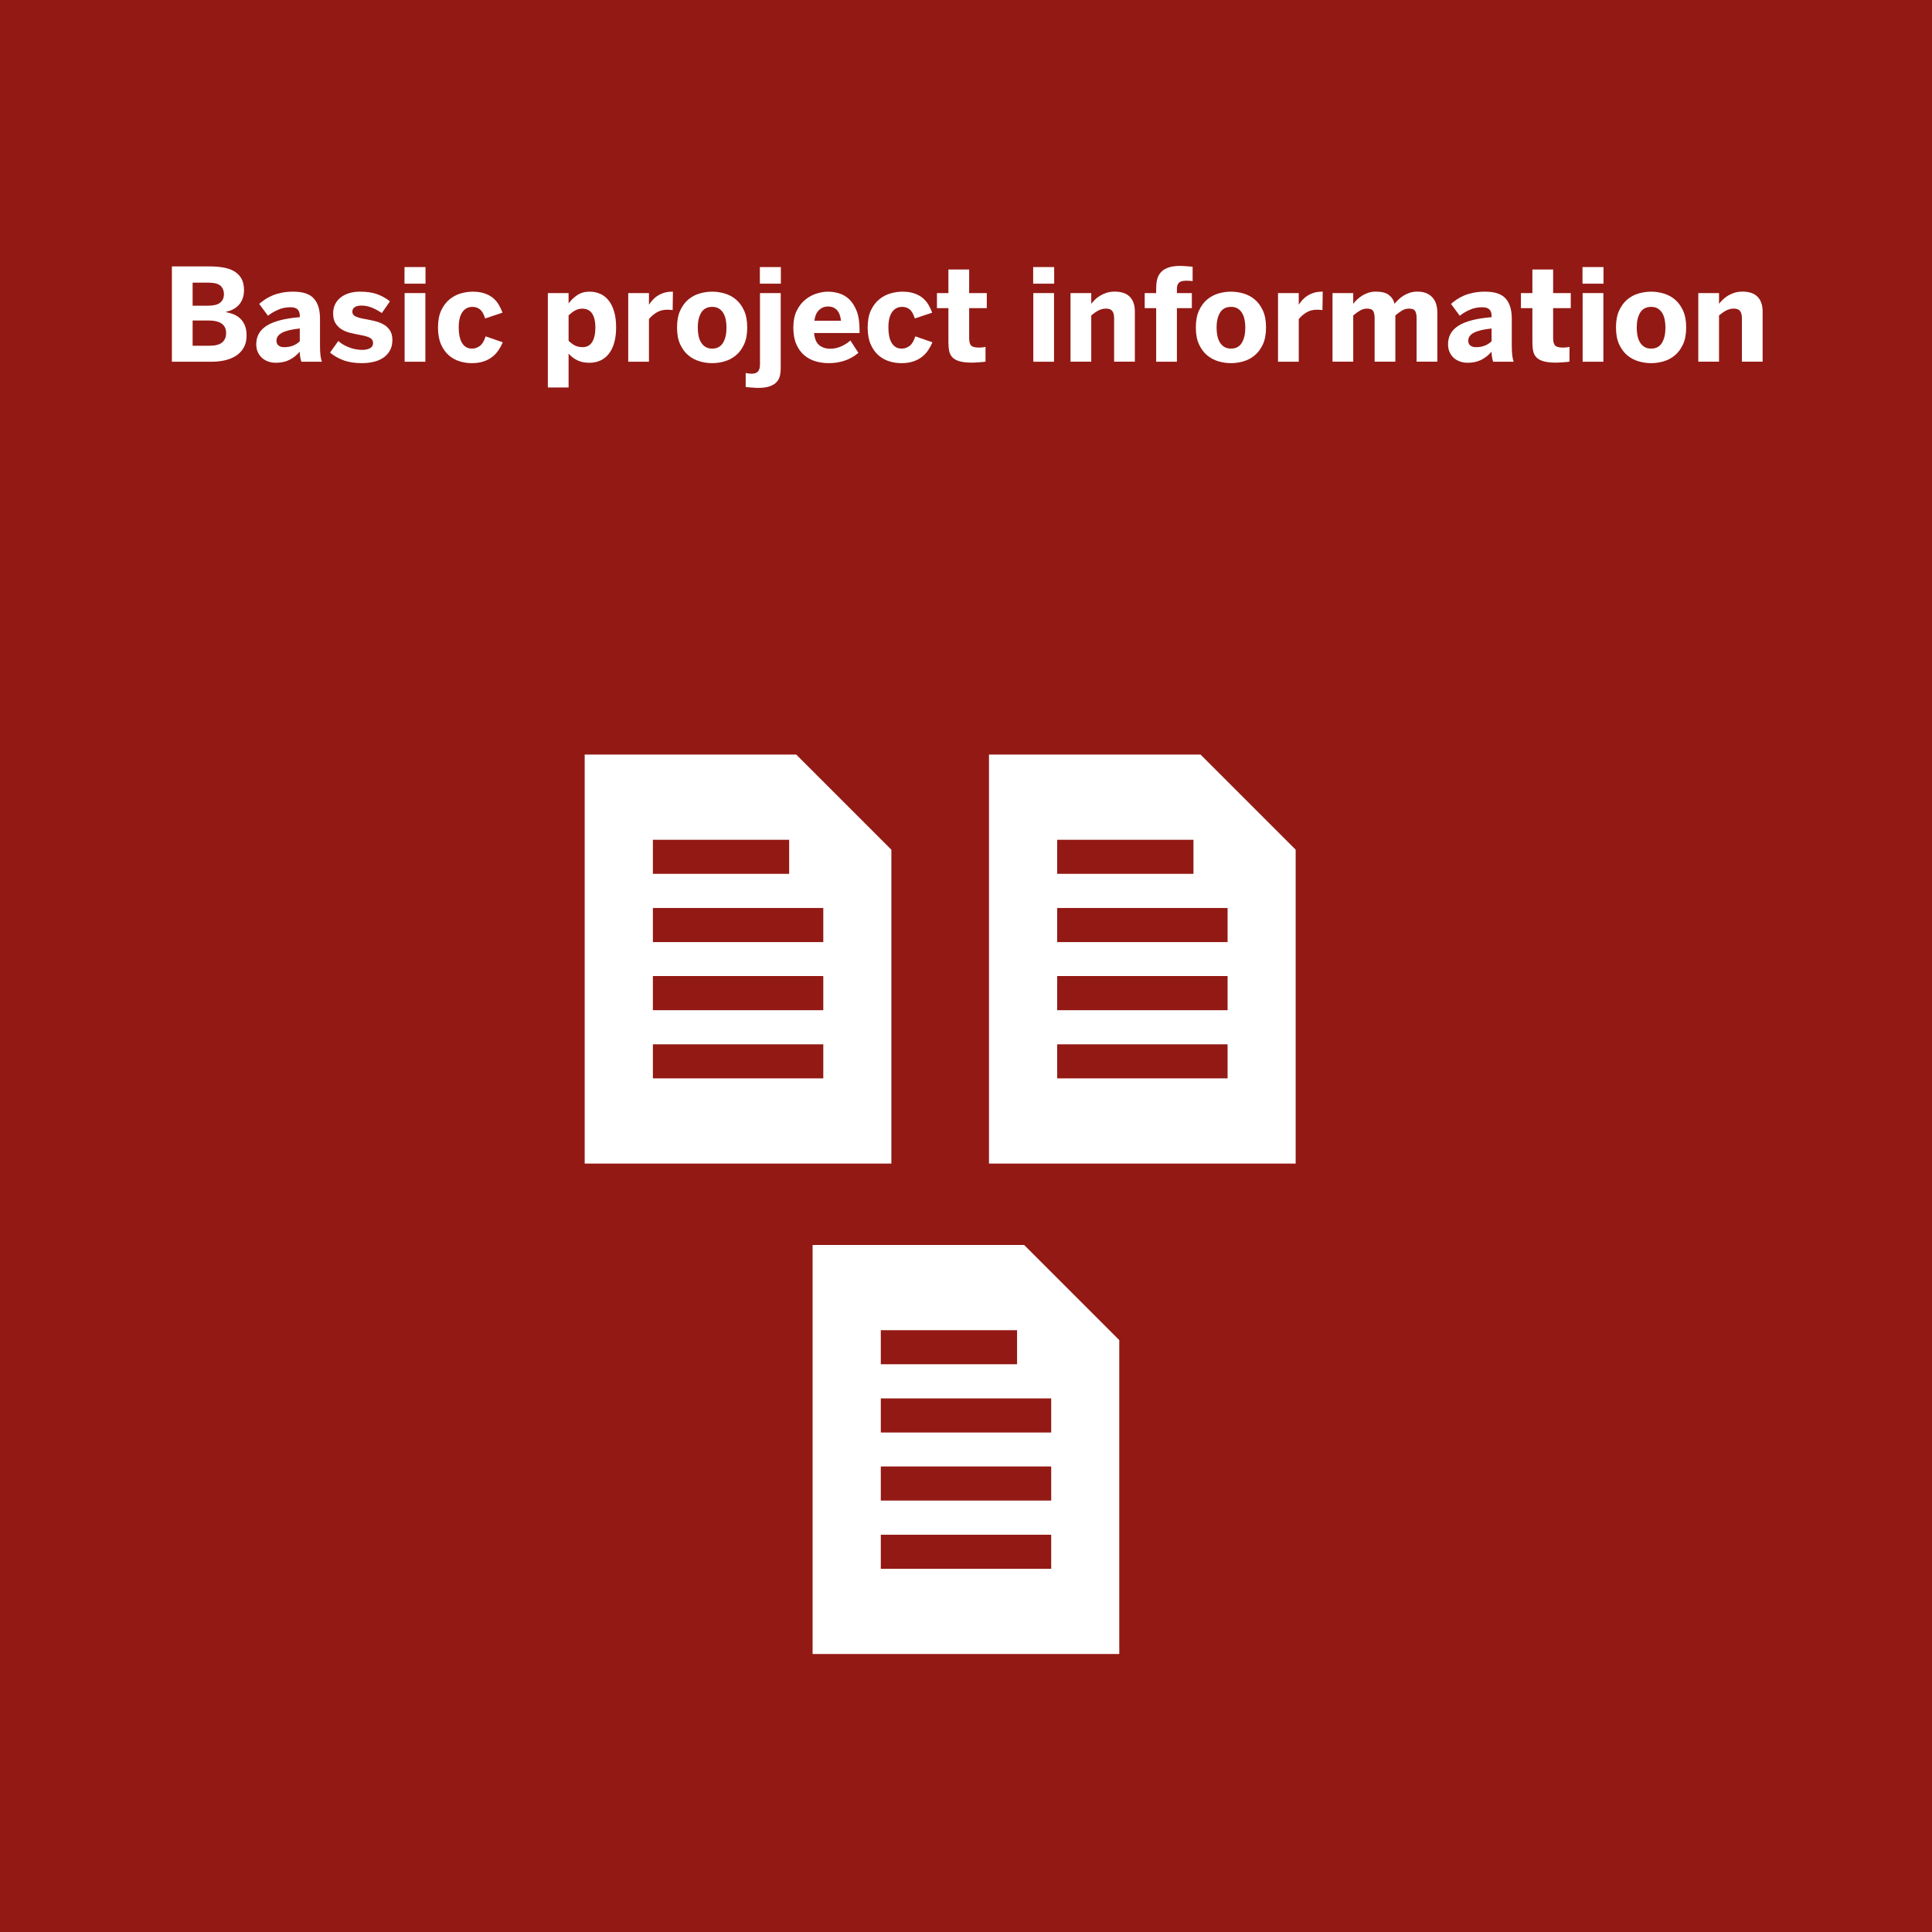<?xml version="1.0" encoding="UTF-8"?>
<svg xmlns="http://www.w3.org/2000/svg" id="Ebene_1" viewBox="0 0 300 300">
  <defs>
    <style>.cls-1{fill:#fff;}.cls-2{fill:#931914;}</style>
  </defs>
  <g id="Ebene_1-2">
    <g id="Layer_1">
      <rect class="cls-2" y="0" width="300" height="300"></rect>
    </g>
  </g>
  <path class="cls-1" d="m26.69,41.37h5.92c.68,0,1.34.05,1.97.15.63.1,1.2.28,1.69.55s.89.64,1.18,1.12c.29.48.44,1.09.44,1.84,0,.52-.08.98-.23,1.37-.15.39-.36.73-.62,1s-.56.49-.9.66c-.34.17-.7.29-1.07.37v.04c.45.08.88.2,1.27.37.39.17.73.39,1.02.68.29.29.51.64.68,1.06.17.42.25.92.25,1.51,0,.75-.15,1.38-.45,1.9-.3.52-.7.94-1.2,1.26s-1.07.55-1.72.7-1.32.22-2.01.22h-6.22v-14.8Zm5.61,6.1c.85,0,1.47-.15,1.87-.46.4-.31.6-.75.6-1.32s-.19-1.03-.56-1.34c-.37-.31-1-.46-1.87-.46h-2.43v3.58h2.39Zm.22,6.22c.9,0,1.56-.17,1.97-.51s.62-.83.62-1.47c0-1.29-.91-1.94-2.73-1.94h-2.47v3.92h2.61Z"></path>
  <path class="cls-1" d="m42.83,56.33c-.41,0-.8-.06-1.17-.19-.37-.13-.69-.31-.97-.56s-.5-.55-.66-.91-.24-.77-.24-1.22c0-1.23.54-2.19,1.63-2.88,1.09-.69,2.8-1.13,5.13-1.32v-.26c0-.39-.11-.7-.33-.93-.22-.23-.59-.35-1.11-.35-.68,0-1.31.12-1.89.37s-1.12.56-1.61.95l-1.36-1.84c.27-.24.57-.47.91-.7.34-.23.72-.43,1.15-.61s.91-.32,1.45-.43,1.14-.16,1.81-.16c1.47,0,2.52.35,3.16,1.06.64.71.96,1.75.96,3.12v4.1c0,.64.02,1.17.07,1.58.05.41.12.75.23,1.02h-3.2c-.07-.23-.12-.47-.17-.72s-.07-.53-.07-.84c-.49.56-1.04.99-1.63,1.28-.59.29-1.29.44-2.09.44Zm1.28-2.42c.56,0,1.04-.09,1.44-.26.4-.17.73-.39,1-.66v-1.98c-1.28.13-2.2.36-2.77.67-.57.31-.85.72-.85,1.21,0,.35.11.6.33.77.22.17.5.25.85.25Z"></path>
  <path class="cls-1" d="m56.23,56.39c-1.17,0-2.16-.16-2.96-.47s-1.47-.7-2.02-1.17l1.28-1.8c.48.43,1.05.76,1.72,1.01.67.25,1.33.37,1.98.37.51,0,.92-.09,1.23-.26.31-.17.47-.43.47-.78,0-.37-.15-.65-.46-.82-.31-.17-.83-.33-1.56-.46-.51-.09-1.01-.2-1.51-.32-.5-.12-.95-.3-1.34-.54-.39-.24-.71-.56-.96-.95-.25-.39-.37-.9-.37-1.53,0-.53.1-1.01.31-1.43.21-.42.5-.77.87-1.06.37-.29.81-.51,1.31-.66.5-.15,1.05-.23,1.65-.23,1.09,0,2,.13,2.72.4.72.27,1.37.63,1.96,1.1l-1.26,1.82c-.55-.37-1.08-.66-1.6-.86-.52-.2-1.03-.3-1.54-.3-.47,0-.82.08-1.07.25-.25.17-.37.4-.37.69,0,.32.15.56.45.72.3.16.78.3,1.45.42.52.09,1.04.2,1.56.32.52.12.98.3,1.39.53.41.23.74.54.99.93.25.39.38.88.38,1.48,0,.64-.13,1.19-.39,1.65-.26.46-.61.83-1.04,1.12-.43.29-.93.5-1.5.63-.57.13-1.16.2-1.77.2Z"></path>
  <path class="cls-1" d="m62.81,41.47h3.26v2.58h-3.26v-2.58Zm.02,4.04h3.22v10.66h-3.22v-10.66Z"></path>
  <path class="cls-1" d="m73.25,56.39c-.63,0-1.25-.09-1.87-.28s-1.18-.5-1.68-.93c-.5-.43-.91-1-1.22-1.71-.31-.71-.47-1.58-.47-2.62s.17-1.96.51-2.67c.34-.71.77-1.28,1.3-1.71.53-.43,1.11-.73,1.74-.91.63-.18,1.24-.27,1.83-.27.72,0,1.34.09,1.86.27.52.18.96.42,1.32.72.36.3.65.65.88,1.04.23.39.42.8.58,1.23l-2.7.9c-.21-.68-.48-1.15-.8-1.41s-.71-.39-1.18-.39c-.65,0-1.17.27-1.55.81s-.57,1.34-.57,2.41c0,.48.04.92.12,1.31.08.39.2.74.37,1.03.17.29.38.52.64.68s.58.24.95.24c.43,0,.83-.14,1.2-.41.37-.27.67-.77.9-1.49l2.66.92c-.17.41-.39.82-.65,1.21-.26.39-.58.74-.96,1.04-.38.3-.83.54-1.36.72-.53.18-1.14.27-1.85.27Z"></path>
  <path class="cls-1" d="m85.07,45.51h3.22v1.61c.35-.48.78-.9,1.31-1.27.53-.37,1.18-.56,1.97-.56.6,0,1.15.12,1.66.35.51.23.94.58,1.3,1.04.36.46.64,1.04.84,1.73.2.69.3,1.5.3,2.42s-.1,1.72-.3,2.41c-.2.69-.48,1.26-.85,1.72-.37.46-.8.8-1.31,1.03-.51.23-1.07.34-1.68.34-.72,0-1.34-.12-1.86-.37-.52-.25-.98-.6-1.38-1.05v5.26h-3.22v-14.66Zm5.36,8.4c.68,0,1.19-.27,1.52-.8.33-.54.5-1.29.5-2.27,0-.9-.16-1.61-.49-2.13-.33-.52-.85-.78-1.57-.78-.41,0-.8.11-1.16.32s-.67.46-.94.72v3.95c.35.33.68.58,1.01.74.33.16.7.24,1.13.24Z"></path>
  <path class="cls-1" d="m97.55,45.51h3.22v1.78h.02c.15-.23.32-.46.53-.69.21-.23.45-.45.74-.64.29-.19.62-.35,1.01-.48.39-.13.83-.19,1.32-.19h.1l-.04,2.86c-.07-.01-.2-.03-.39-.04-.19-.01-.34-.02-.45-.02-.64,0-1.2.15-1.67.44-.47.29-.86.63-1.17,1.02v6.62h-3.22v-10.66Z"></path>
  <path class="cls-1" d="m110.59,56.39c-.64,0-1.29-.09-1.94-.28s-1.24-.5-1.76-.93c-.52-.43-.94-1-1.27-1.71-.33-.71-.49-1.58-.49-2.62s.16-1.92.49-2.63c.33-.71.75-1.29,1.27-1.72.52-.43,1.1-.74,1.75-.93.65-.19,1.3-.28,1.95-.28s1.28.09,1.93.28c.65.19,1.23.5,1.75.93.52.43.94,1.01,1.27,1.72.33.71.49,1.59.49,2.63s-.16,1.91-.49,2.62c-.33.71-.75,1.28-1.27,1.71-.52.43-1.1.74-1.75.93-.65.19-1.29.28-1.93.28Zm0-2.26c.76,0,1.32-.3,1.68-.9.36-.6.54-1.39.54-2.36,0-.44-.04-.86-.12-1.25s-.21-.74-.39-1.03c-.18-.29-.41-.52-.69-.69-.28-.17-.62-.25-1.02-.25-.77,0-1.34.3-1.7.89-.36.59-.54,1.37-.54,2.33,0,.44.04.86.12,1.26.08.4.21.75.39,1.04s.41.53.69.7c.28.17.63.26,1.04.26Z"></path>
  <path class="cls-1" d="m117.75,60.23c-.16,0-.34,0-.55-.02-.21-.01-.41-.03-.6-.04-.19-.01-.37-.03-.52-.04-.15-.01-.25-.03-.29-.04v-2.18c.09.03.23.05.42.08.19.03.35.04.5.04.44,0,.77-.11.98-.34.21-.23.32-.6.32-1.12v-11.06h3.22v11.68c0,.37-.04.74-.11,1.1-.07.36-.23.68-.47.97-.24.29-.59.52-1.06.7s-1.08.27-1.84.27Zm.24-18.76h3.26v2.58h-3.26v-2.58Z"></path>
  <path class="cls-1" d="m128.65,56.39c-.69,0-1.37-.1-2.02-.29-.65-.19-1.24-.51-1.75-.94s-.92-1-1.23-1.71-.46-1.57-.46-2.6.18-1.91.53-2.62c.36-.71.8-1.28,1.34-1.71.54-.43,1.12-.75,1.75-.94s1.21-.29,1.76-.29,1.11.08,1.69.25,1.11.47,1.58.91c.47.44.86,1.04,1.17,1.81s.46,1.76.46,2.97v.48h-7.06c.08.88.34,1.51.79,1.88.45.37,1.01.56,1.69.56.64,0,1.24-.13,1.79-.39s1.01-.56,1.37-.89l1.24,1.92c-1.25,1.07-2.8,1.6-4.64,1.6Zm1.94-6.58c-.16-1.48-.84-2.22-2.04-2.22-.51,0-.95.17-1.34.52s-.64.91-.76,1.7h4.14Z"></path>
  <path class="cls-1" d="m139.97,56.39c-.63,0-1.25-.09-1.87-.28s-1.18-.5-1.68-.93c-.5-.43-.91-1-1.22-1.71-.31-.71-.47-1.58-.47-2.62s.17-1.96.51-2.67c.34-.71.77-1.28,1.3-1.71.53-.43,1.11-.73,1.74-.91.63-.18,1.24-.27,1.83-.27.72,0,1.34.09,1.86.27.52.18.96.42,1.32.72.36.3.65.65.88,1.04.23.39.42.8.58,1.23l-2.7.9c-.21-.68-.48-1.15-.8-1.41s-.71-.39-1.18-.39c-.65,0-1.17.27-1.55.81s-.57,1.34-.57,2.41c0,.48.04.92.12,1.31.08.39.2.74.37,1.03.17.29.38.52.64.68s.58.24.95.24c.43,0,.83-.14,1.2-.41.37-.27.67-.77.9-1.49l2.66.92c-.17.41-.39.82-.65,1.21-.26.39-.58.74-.96,1.04-.38.3-.83.54-1.36.72-.53.18-1.14.27-1.85.27Z"></path>
  <path class="cls-1" d="m150.91,56.31c-.79,0-1.43-.07-1.91-.21-.48-.14-.85-.34-1.11-.61s-.42-.6-.5-.99c-.08-.39-.12-.84-.12-1.33v-5.32h-1.78v-2.34h1.78v-3.66h3.22v3.66h2.74v2.34h-2.74v4.62c0,.57.1.97.3,1.18.2.21.59.32,1.18.32.19,0,.38,0,.59-.03.21-.02.36-.05.47-.09v2.3c-.05.01-.16.03-.33.05-.17.02-.35.04-.56.05-.21.01-.42.03-.64.04-.22.01-.42.02-.59.02Z"></path>
  <path class="cls-1" d="m160.43,41.47h3.26v2.58h-3.26v-2.58Zm.02,4.04h3.22v10.66h-3.22v-10.66Z"></path>
  <path class="cls-1" d="m166.23,45.51h3.22v1.67c.16-.21.35-.43.58-.65.22-.22.49-.42.79-.61.31-.18.65-.34,1.02-.46s.8-.18,1.26-.18.88.06,1.26.17c.38.11.71.3.99.55.28.25.49.58.64.97.15.39.23.86.23,1.41v7.78h-3.22v-6.78c0-.48-.1-.84-.29-1.09-.19-.25-.51-.37-.96-.37-.42,0-.83.1-1.2.3-.38.2-.75.46-1.1.76v7.18h-3.22v-10.66Z"></path>
  <path class="cls-1" d="m179.53,47.85h-1.78v-2.34h1.78v-.74c0-.44.04-.87.13-1.29.09-.42.26-.79.53-1.12.27-.33.65-.59,1.14-.78.49-.19,1.13-.29,1.92-.29.16,0,.34,0,.54.02.2.01.4.03.59.04.19.01.37.03.52.04.15.01.25.03.29.04v2.24c-.08-.03-.22-.05-.41-.06-.19-.01-.37-.02-.53-.02-.2,0-.39.01-.57.04-.18.03-.34.08-.48.17-.14.09-.25.22-.33.39-.08.17-.12.4-.12.68v.64h2.32v2.34h-2.32v8.32h-3.22v-8.32Z"></path>
  <path class="cls-1" d="m191.15,56.39c-.64,0-1.29-.09-1.94-.28s-1.24-.5-1.76-.93c-.52-.43-.94-1-1.27-1.71-.33-.71-.49-1.58-.49-2.62s.16-1.92.49-2.63c.33-.71.75-1.29,1.27-1.72.52-.43,1.1-.74,1.75-.93.65-.19,1.3-.28,1.95-.28s1.28.09,1.93.28c.65.19,1.23.5,1.75.93.52.43.94,1.01,1.27,1.72.33.71.49,1.59.49,2.63s-.16,1.91-.49,2.62c-.33.71-.75,1.28-1.27,1.71-.52.43-1.1.74-1.75.93-.65.19-1.29.28-1.93.28Zm0-2.26c.76,0,1.32-.3,1.68-.9.36-.6.54-1.39.54-2.36,0-.44-.04-.86-.12-1.25s-.21-.74-.39-1.03c-.18-.29-.41-.52-.69-.69-.28-.17-.62-.25-1.02-.25-.77,0-1.34.3-1.7.89-.36.59-.54,1.37-.54,2.33,0,.44.04.86.12,1.26.08.4.21.75.39,1.04s.41.53.69.7c.28.17.63.26,1.04.26Z"></path>
  <path class="cls-1" d="m198.45,45.51h3.22v1.78h.02c.15-.23.32-.46.53-.69.21-.23.45-.45.74-.64.29-.19.62-.35,1.01-.48.39-.13.83-.19,1.32-.19h.1l-.04,2.86c-.07-.01-.2-.03-.39-.04-.19-.01-.34-.02-.45-.02-.64,0-1.2.15-1.67.44-.47.29-.86.63-1.17,1.02v6.62h-3.22v-10.66Z"></path>
  <path class="cls-1" d="m206.91,45.51h3.22v1.67c.16-.21.35-.43.58-.65.23-.22.49-.42.78-.61.29-.18.62-.34.98-.46.36-.12.75-.18,1.16-.18.89,0,1.57.17,2.02.51.45.34.75.8.9,1.38.16-.2.35-.41.58-.63.23-.23.49-.43.79-.62.3-.18.63-.34.99-.46.36-.12.75-.18,1.16-.18.55,0,1.01.08,1.4.24.39.16.71.39.97.68s.45.64.57,1.03.18.83.18,1.31v7.62h-3.22v-6.78c0-.48-.08-.84-.23-1.09-.15-.25-.46-.37-.93-.37-.4,0-.77.1-1.11.3-.34.2-.68.46-1.03.76v7.18h-3.22v-6.78c0-.48-.08-.84-.23-1.09-.15-.25-.46-.37-.93-.37-.4,0-.77.1-1.11.3-.34.2-.69.46-1.05.76v7.18h-3.22v-10.66Z"></path>
  <path class="cls-1" d="m227.89,56.33c-.41,0-.8-.06-1.17-.19-.37-.13-.69-.31-.97-.56s-.5-.55-.66-.91-.24-.77-.24-1.22c0-1.23.54-2.19,1.63-2.88,1.09-.69,2.8-1.13,5.13-1.32v-.26c0-.39-.11-.7-.33-.93-.22-.23-.59-.35-1.11-.35-.68,0-1.31.12-1.89.37s-1.12.56-1.61.95l-1.36-1.84c.27-.24.57-.47.91-.7.34-.23.72-.43,1.15-.61s.91-.32,1.45-.43,1.14-.16,1.81-.16c1.47,0,2.52.35,3.16,1.06.64.71.96,1.75.96,3.12v4.1c0,.64.02,1.17.07,1.58.05.41.12.75.23,1.02h-3.2c-.07-.23-.12-.47-.17-.72s-.07-.53-.07-.84c-.49.56-1.04.99-1.63,1.28-.59.29-1.29.44-2.09.44Zm1.28-2.42c.56,0,1.04-.09,1.44-.26.4-.17.73-.39,1-.66v-1.98c-1.28.13-2.2.36-2.77.67-.57.31-.85.72-.85,1.21,0,.35.11.6.33.77.22.17.5.25.85.25Z"></path>
  <path class="cls-1" d="m241.59,56.31c-.79,0-1.43-.07-1.91-.21-.48-.14-.85-.34-1.11-.61s-.42-.6-.5-.99c-.08-.39-.12-.84-.12-1.33v-5.32h-1.78v-2.34h1.78v-3.66h3.22v3.66h2.74v2.34h-2.74v4.62c0,.57.1.97.3,1.18.2.21.59.32,1.18.32.19,0,.38,0,.59-.03.21-.02.36-.05.47-.09v2.3c-.05.01-.16.03-.33.05-.17.02-.35.04-.56.05-.21.01-.42.03-.64.04-.22.01-.42.02-.59.02Z"></path>
  <path class="cls-1" d="m245.73,41.47h3.26v2.58h-3.26v-2.58Zm.02,4.04h3.22v10.66h-3.22v-10.66Z"></path>
  <path class="cls-1" d="m256.39,56.39c-.64,0-1.29-.09-1.94-.28s-1.24-.5-1.76-.93c-.52-.43-.94-1-1.27-1.71-.33-.71-.49-1.58-.49-2.62s.16-1.92.49-2.63c.33-.71.75-1.29,1.27-1.72.52-.43,1.1-.74,1.75-.93.65-.19,1.3-.28,1.95-.28s1.28.09,1.93.28c.65.19,1.23.5,1.75.93.52.43.94,1.01,1.27,1.72.33.71.49,1.59.49,2.63s-.16,1.91-.49,2.62c-.33.71-.75,1.28-1.27,1.71-.52.43-1.1.74-1.75.93-.65.19-1.29.28-1.93.28Zm0-2.26c.76,0,1.32-.3,1.68-.9.36-.6.54-1.39.54-2.36,0-.44-.04-.86-.12-1.25s-.21-.74-.39-1.03c-.18-.29-.41-.52-.69-.69-.28-.17-.62-.25-1.02-.25-.77,0-1.34.3-1.7.89-.36.59-.54,1.37-.54,2.33,0,.44.04.86.12,1.26.08.4.21.75.39,1.04s.41.53.69.7c.28.17.63.26,1.04.26Z"></path>
  <path class="cls-1" d="m263.71,45.51h3.22v1.67c.16-.21.35-.43.58-.65.22-.22.49-.42.79-.61.31-.18.65-.34,1.02-.46s.8-.18,1.26-.18.88.06,1.26.17c.38.11.71.3.99.55.28.25.49.58.64.97.15.39.23.86.23,1.41v7.78h-3.22v-6.78c0-.48-.1-.84-.29-1.09-.19-.25-.51-.37-.96-.37-.42,0-.83.1-1.2.3-.38.2-.75.46-1.1.76v7.18h-3.22v-10.66Z"></path>
  <path class="cls-1" d="m138.43,131.96l-14.79-14.79h-32.85v63.51h47.62v-48.72h.02Zm-37.05-1.56h21.16v5.29h-21.16v-5.29Zm26.46,37.05h-26.46v-5.29h26.46v5.29Zm0-10.59h-26.46v-5.3h26.46v5.3Zm0-10.57h-26.46v-5.3h26.46v5.3Zm0,0"></path>
  <path class="cls-1" d="m201.21,131.96l-14.79-14.79h-32.85v63.51h47.62v-48.72h.02Zm-37.05-1.56h21.16v5.29h-21.16v-5.29Zm26.46,37.05h-26.46v-5.29h26.46v5.29Zm0-10.59h-26.46v-5.3h26.46v5.3Zm0-10.57h-26.46v-5.3h26.46v5.3Zm0,0"></path>
  <path class="cls-1" d="m173.82,208.11l-14.79-14.79h-32.85v63.51h47.62v-48.72h.02Zm-37.05-1.56h21.16v5.29h-21.16v-5.29Zm26.46,37.05h-26.46v-5.29h26.46v5.29Zm0-10.59h-26.46v-5.3h26.46v5.3Zm0-10.57h-26.46v-5.3h26.46v5.3Zm0,0"></path>
</svg>
